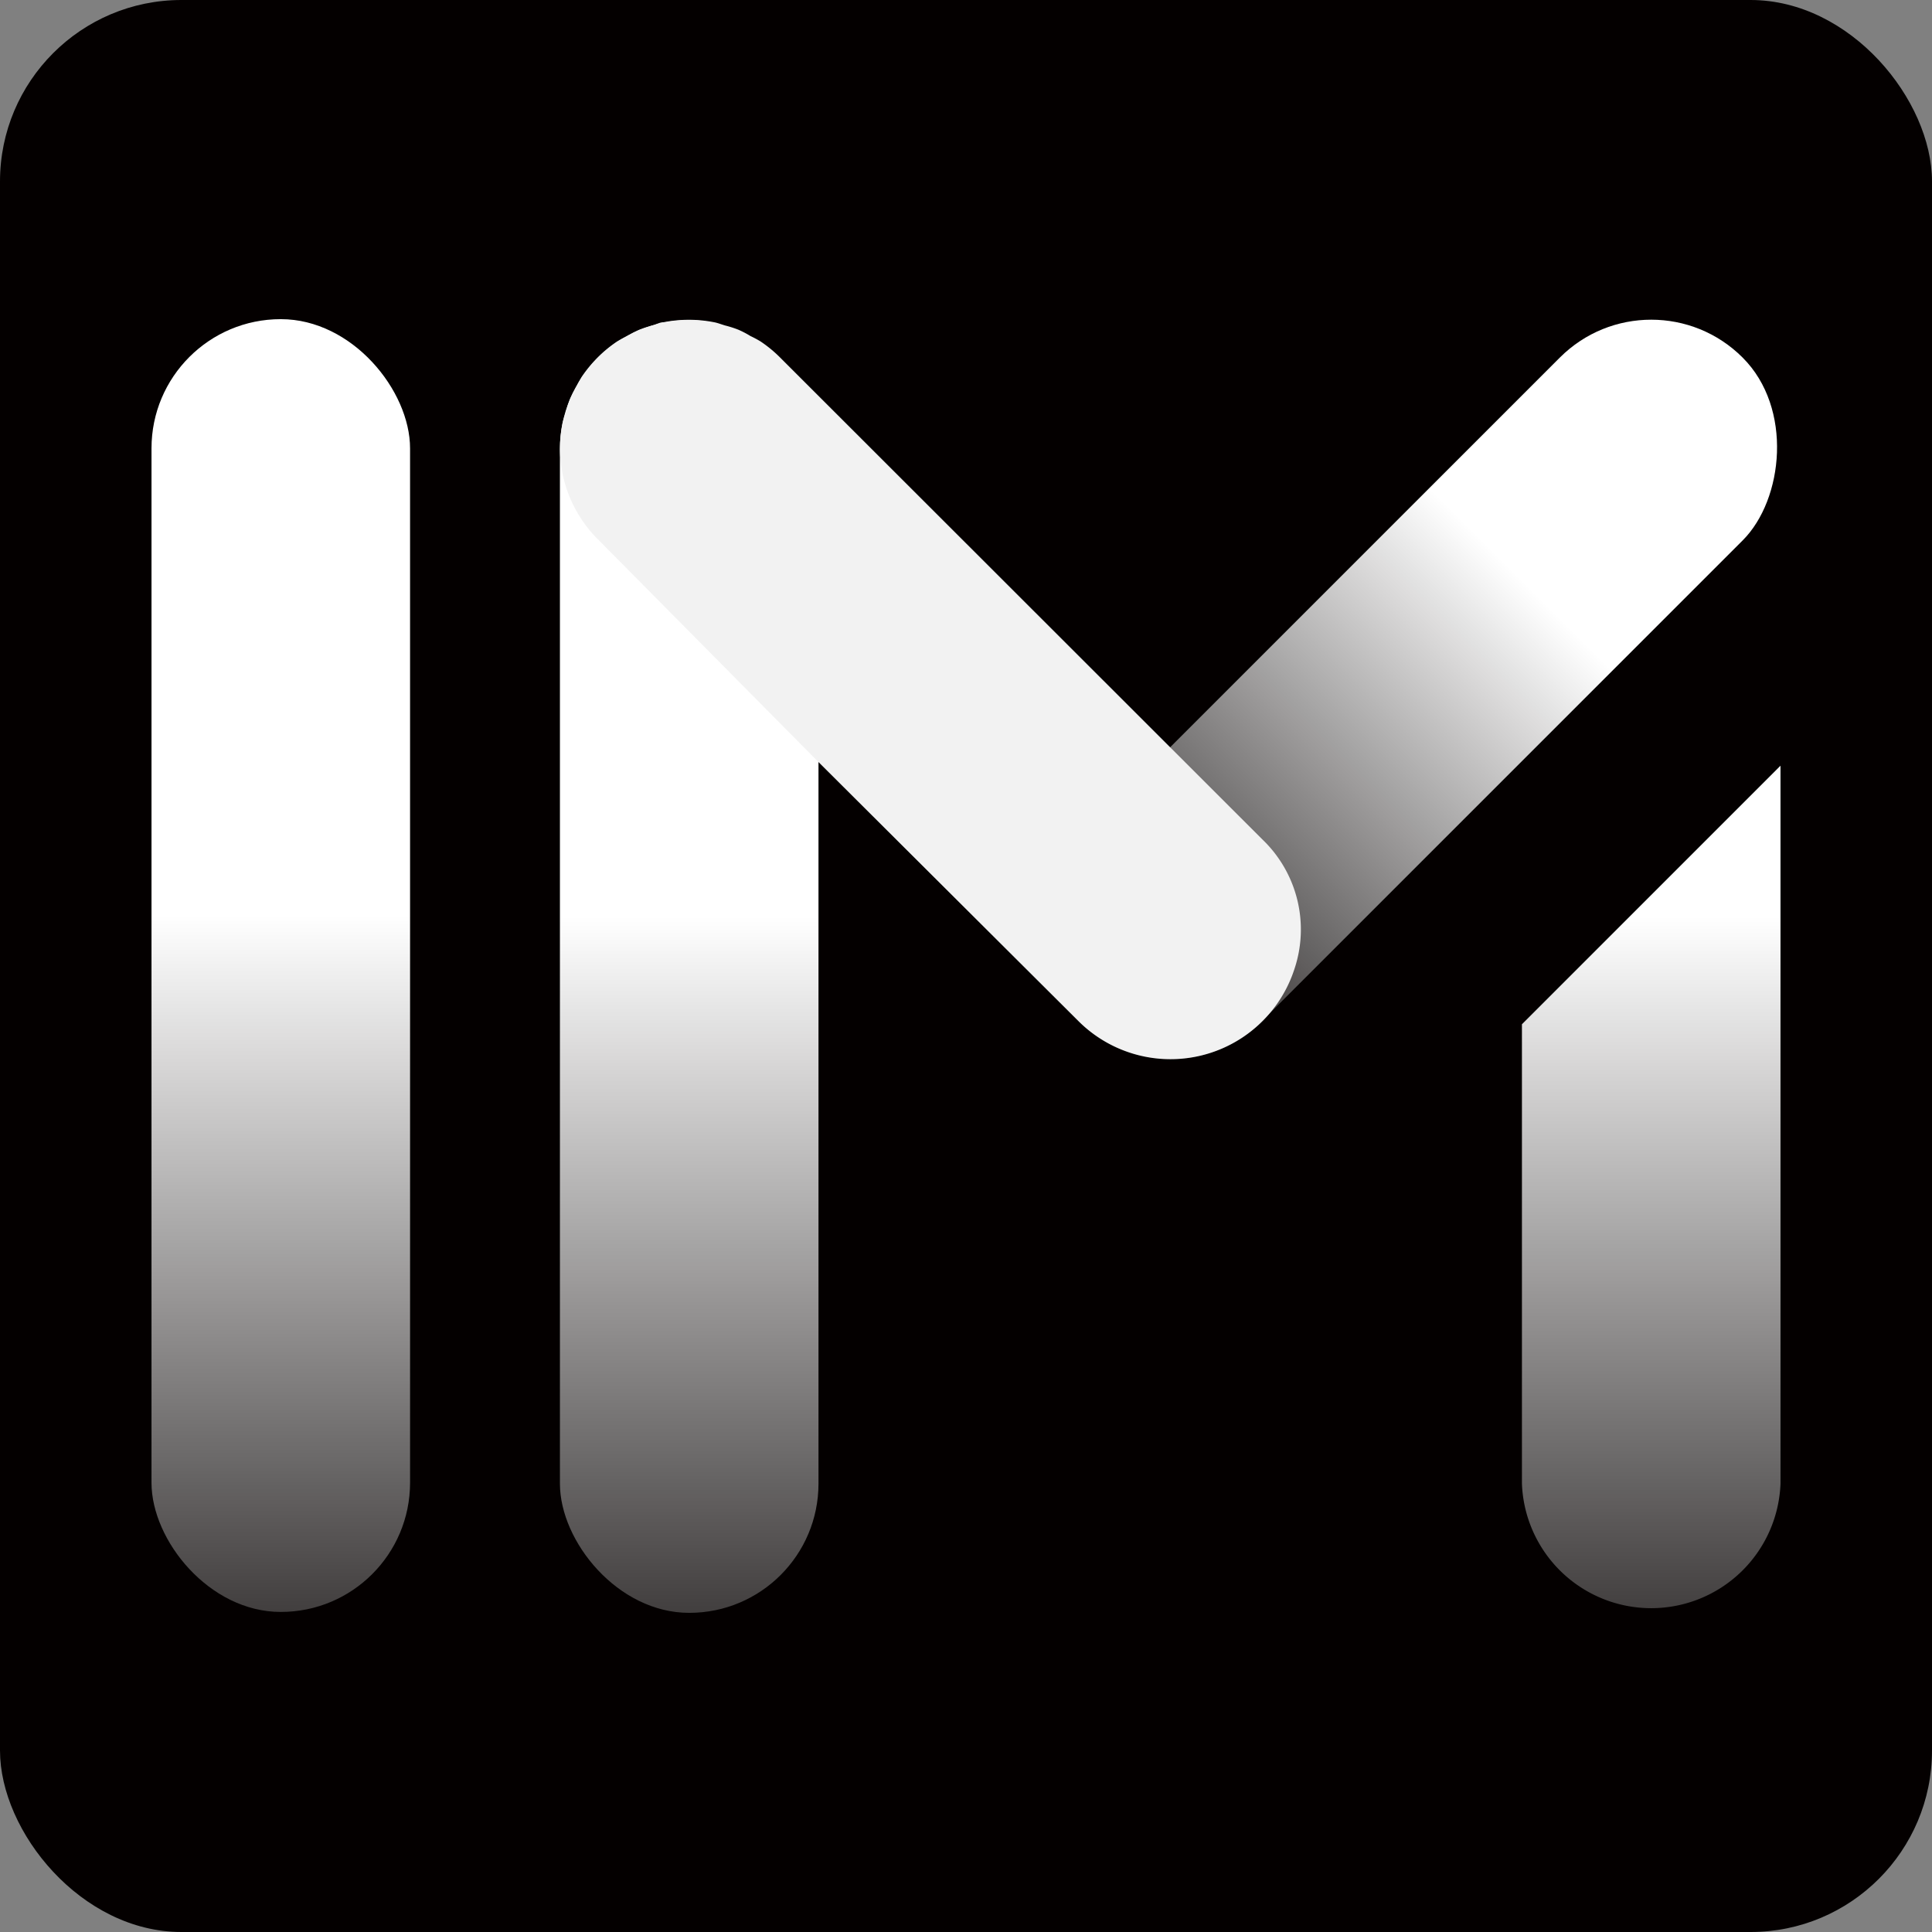 <svg id="圖層_1" data-name="圖層 1" xmlns="http://www.w3.org/2000/svg" xmlns:xlink="http://www.w3.org/1999/xlink" viewBox="0 0 106.48 106.48"><rect x="0" y="0" width="106.48" height="106.48" fill="#808080" stroke="none"/><defs><style>.cls-1{fill:#040000;}.cls-2{fill:url(#淡出至白色);}.cls-3{fill:url(#淡出至白色-2);}.cls-4{fill:url(#淡出至白色-3);}.cls-5{fill:#f2f2f2;}.cls-6{fill:url(#淡出至白色-4);}</style><linearGradient id="淡出至白色" x1="37.99" y1="101.37" x2="37.99" y2="50.52" gradientUnits="userSpaceOnUse"><stop offset="0" stop-color="#fff" stop-opacity="0"/><stop offset="1" stop-color="#fff"/></linearGradient><linearGradient id="淡出至白色-2" x1="-241.02" y1="-1801.64" x2="-241.02" y2="-1856.23" gradientTransform="translate(318.77 1291.61) scale(1 0.68)" xlink:href="#淡出至白色"/><linearGradient id="淡出至白色-3" x1="91.01" y1="101.37" x2="91.01" y2="50.52" xlink:href="#淡出至白色"/><linearGradient id="淡出至白色-4" x1="15.47" y1="101.32" x2="15.47" y2="50.46" xlink:href="#淡出至白色"/></defs><title>MIM_Logo</title><rect class="cls-1" width="106.48" height="106.48" rx="10" ry="10"/><rect class="cls-2" x="30.86" y="17.64" width="14.25" height="71.25" rx="7.12" ry="7.12"/><rect class="cls-3" x="70.63" y="12.13" width="14.25" height="51.73" rx="7.12" ry="7.12" transform="translate(49.64 -43.85) rotate(45)"/><path class="cls-4" d="M83.88,56.45V81.77a7.13,7.13,0,0,0,14.25,0V42.2Z"/><path class="cls-5" d="M69.57,46.26,43,19.71a7.1,7.1,0,0,0-1.08-.89,6,6,0,0,0-.56-.3,5.32,5.32,0,0,0-.67-.35,6,6,0,0,0-.72-.23c-.21-.06-.4-.14-.61-.18a7.27,7.27,0,0,0-2.79,0c-.21,0-.4.12-.61.18a6.67,6.67,0,0,0-.72.23,5.32,5.32,0,0,0-.67.35,6,6,0,0,0-.56.3,7.1,7.1,0,0,0-1.08.89h0s0,0,0,0a7.44,7.44,0,0,0-.87,1.06,6,6,0,0,0-.3.56,5.32,5.32,0,0,0-.35.67,6.67,6.67,0,0,0-.23.72c-.06.21-.14.4-.18.61a7.28,7.28,0,0,0-.14,1.39v0a7.12,7.12,0,0,0,2.09,5L45.11,42v0L59.45,56.29a7.18,7.18,0,0,0,11.88-2.85A6.87,6.87,0,0,0,69.57,46.26Z"/><rect class="cls-6" x="8.35" y="17.59" width="14.25" height="71.25" rx="7.12" ry="7.12"/></svg>